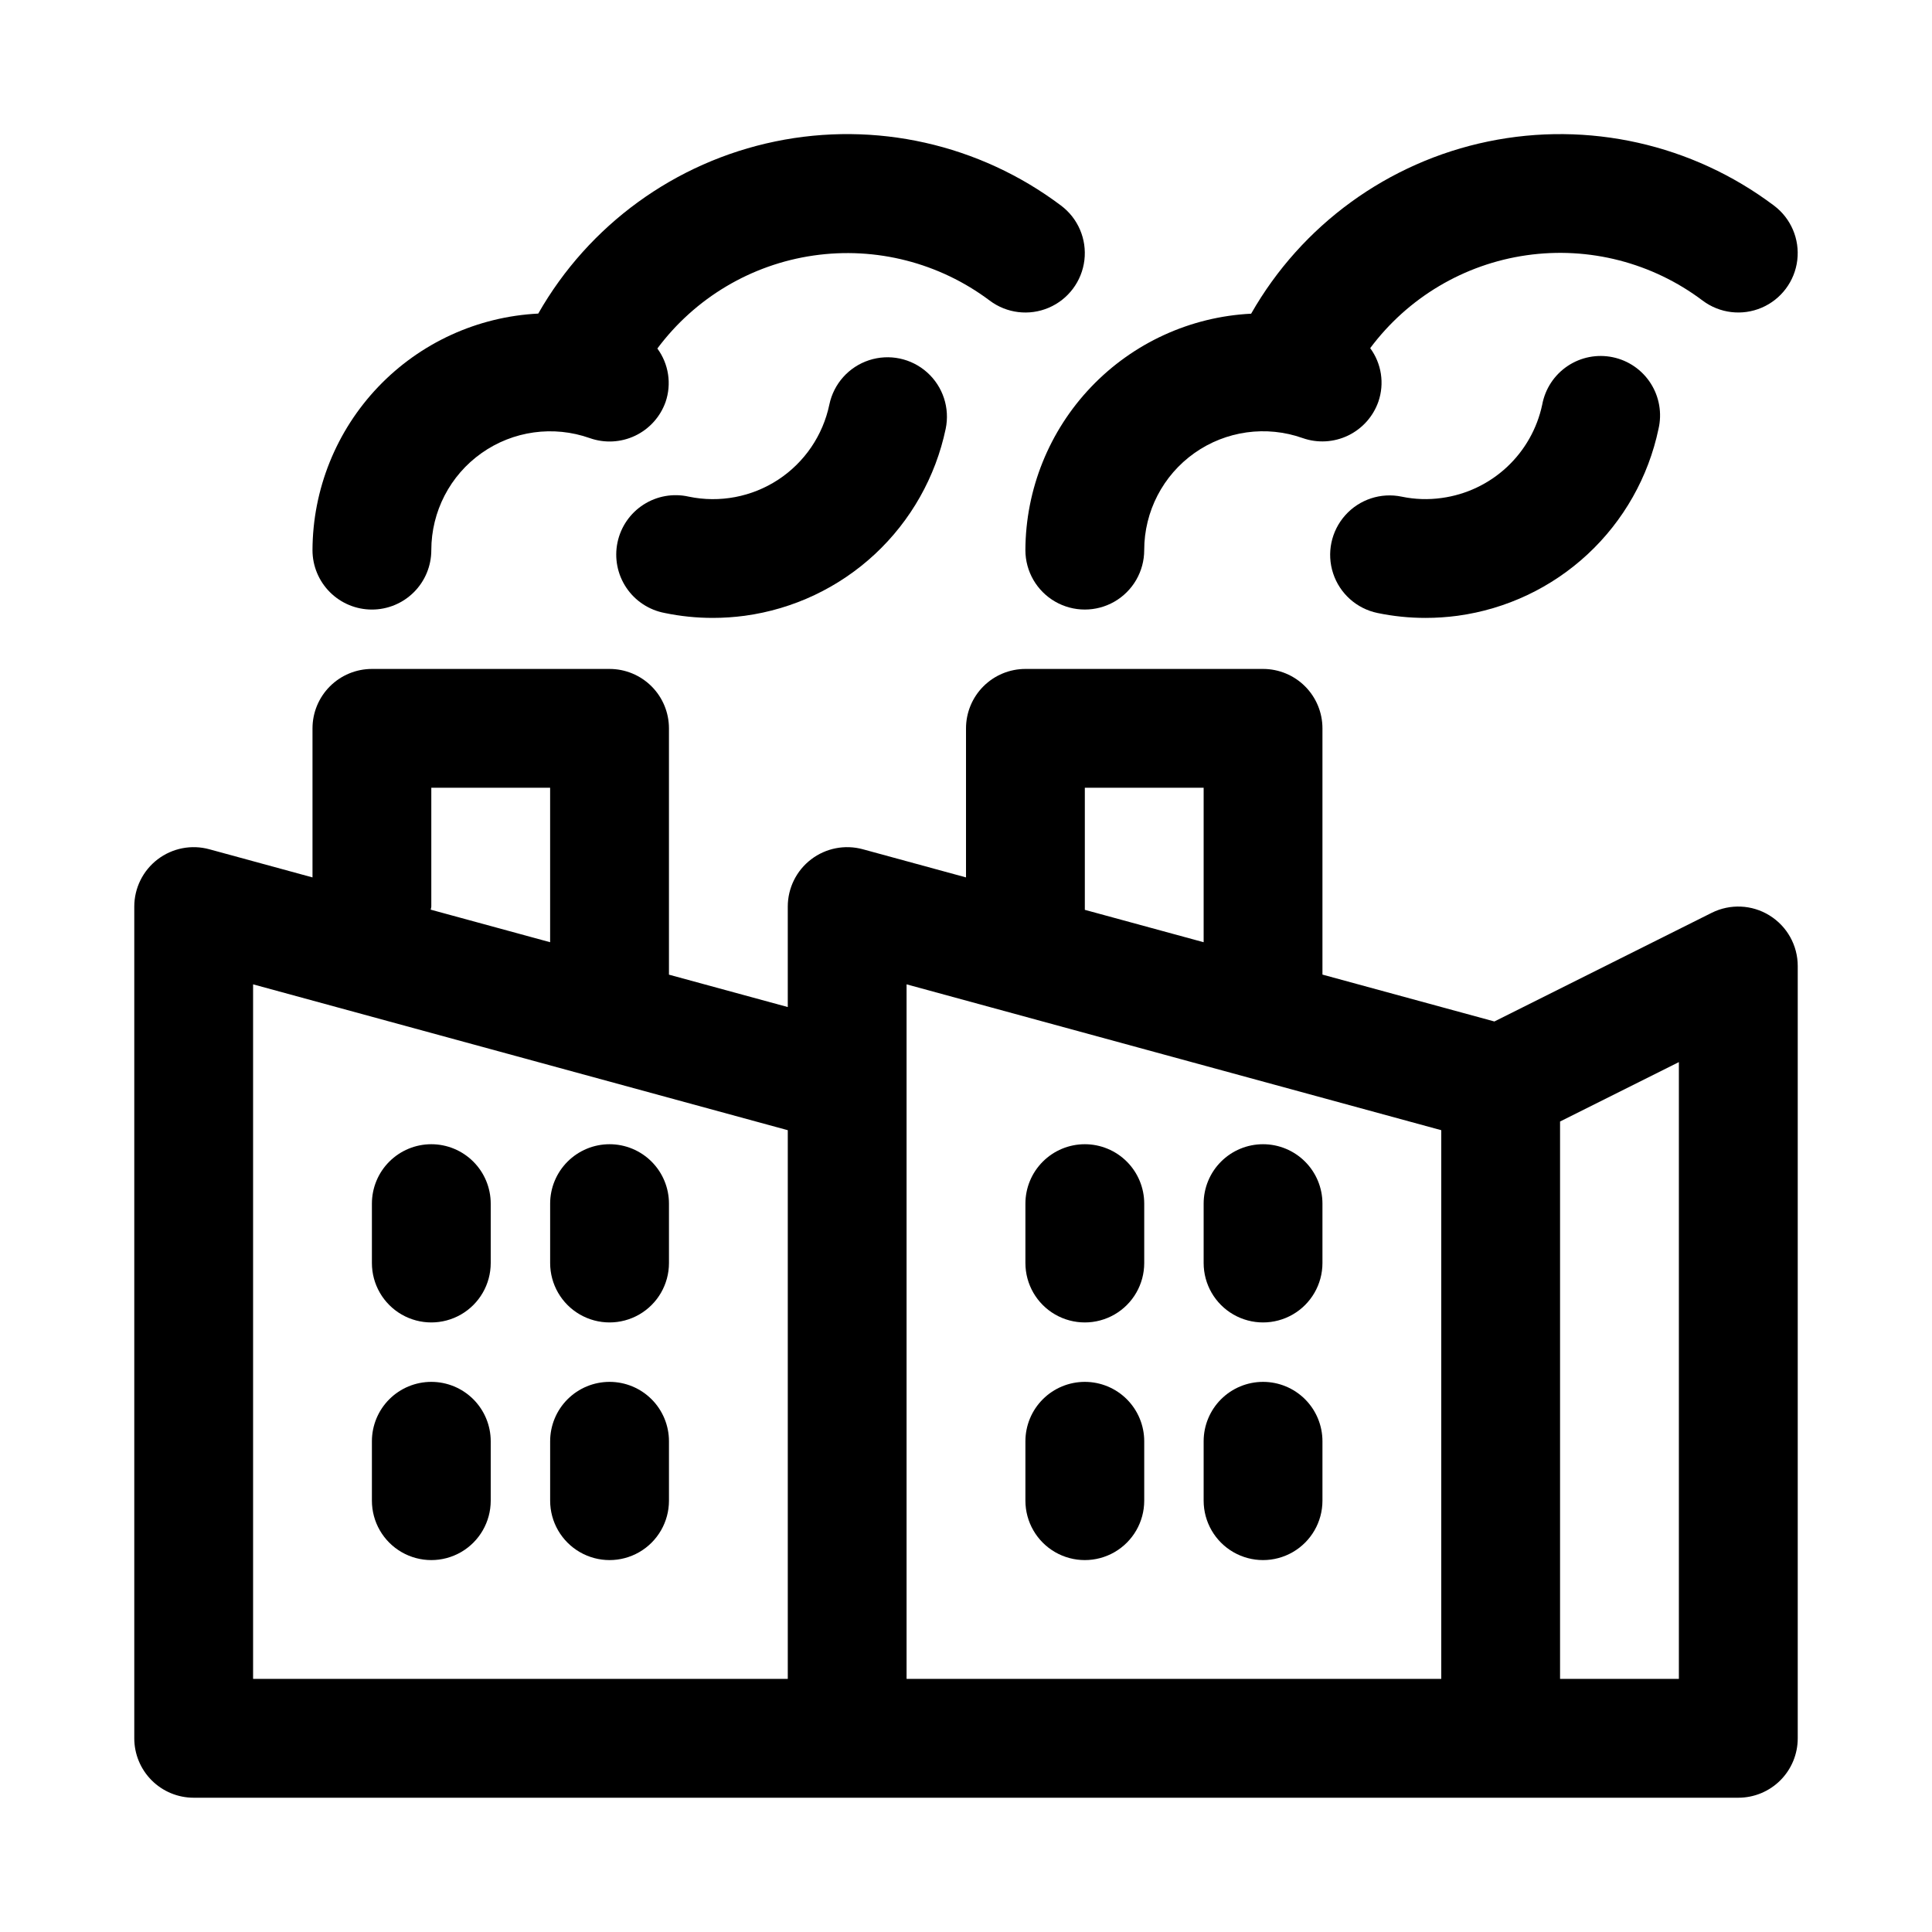 <?xml version="1.0" encoding="UTF-8"?>
<!-- Uploaded to: ICON Repo, www.svgrepo.com, Generator: ICON Repo Mixer Tools -->
<svg fill="#000000" width="800px" height="800px" version="1.1" viewBox="144 144 512 512" xmlns="http://www.w3.org/2000/svg">
 <g>
  <path d="m258.3 447.23c-4.176 0-8.18 1.66-11.133 4.613-2.953 2.949-4.609 6.957-4.609 11.133v15.742c0 5.625 3 10.824 7.871 13.633 4.871 2.812 10.875 2.812 15.746 0 4.871-2.809 7.871-8.008 7.871-13.633v-15.742c0-4.176-1.66-8.184-4.613-11.133-2.953-2.953-6.957-4.613-11.133-4.613z"/>
  <path d="m258.3 510.21c-4.176 0-8.18 1.66-11.133 4.609-2.953 2.953-4.609 6.957-4.609 11.133v15.746c0 5.625 3 10.82 7.871 13.633 4.871 2.812 10.875 2.812 15.746 0 4.871-2.812 7.871-8.008 7.871-13.633v-15.746c0-4.176-1.66-8.18-4.613-11.133-2.953-2.949-6.957-4.609-11.133-4.609z"/>
  <path d="m305.54 447.23c-4.176 0-8.18 1.66-11.133 4.613-2.953 2.949-4.613 6.957-4.613 11.133v15.742c0 5.625 3 10.824 7.875 13.633 4.871 2.812 10.871 2.812 15.742 0 4.871-2.809 7.871-8.008 7.871-13.633v-15.742c0-4.176-1.656-8.184-4.609-11.133-2.953-2.953-6.957-4.613-11.133-4.613z"/>
  <path d="m305.54 510.21c-4.176 0-8.18 1.66-11.133 4.609-2.953 2.953-4.613 6.957-4.613 11.133v15.746c0 5.625 3 10.82 7.875 13.633 4.871 2.812 10.871 2.812 15.742 0s7.871-8.008 7.871-13.633v-15.746c0-4.176-1.656-8.18-4.609-11.133-2.953-2.949-6.957-4.609-11.133-4.609z"/>
  <path d="m431.49 447.23c-4.176 0-8.184 1.66-11.133 4.613-2.953 2.949-4.613 6.957-4.613 11.133v15.742c0 5.625 3 10.824 7.871 13.633 4.871 2.812 10.875 2.812 15.746 0 4.871-2.809 7.871-8.008 7.871-13.633v-15.742c0-4.176-1.66-8.184-4.609-11.133-2.953-2.953-6.957-4.613-11.133-4.613z"/>
  <path d="m431.49 510.21c-4.176 0-8.184 1.66-11.133 4.609-2.953 2.953-4.613 6.957-4.613 11.133v15.746c0 5.625 3 10.82 7.871 13.633 4.871 2.812 10.875 2.812 15.746 0s7.871-8.008 7.871-13.633v-15.746c0-4.176-1.66-8.18-4.609-11.133-2.953-2.949-6.957-4.609-11.133-4.609z"/>
  <path d="m478.72 447.23c-4.176 0-8.18 1.66-11.133 4.613-2.953 2.949-4.609 6.957-4.609 11.133v15.742c0 5.625 3 10.824 7.871 13.633 4.871 2.812 10.871 2.812 15.742 0 4.871-2.809 7.871-8.008 7.871-13.633v-15.742c0-4.176-1.656-8.184-4.609-11.133-2.953-2.953-6.957-4.613-11.133-4.613z"/>
  <path d="m478.72 510.21c-4.176 0-8.18 1.66-11.133 4.609-2.953 2.953-4.609 6.957-4.609 11.133v15.746c0 5.625 3 10.82 7.871 13.633s10.871 2.812 15.742 0 7.871-8.008 7.871-13.633v-15.746c0-4.176-1.656-8.18-4.609-11.133-2.953-2.949-6.957-4.609-11.133-4.609z"/>
  <path d="m242.56 305.54c4.176 0 8.18-1.66 11.133-4.613s4.609-6.957 4.609-11.133c0-10.223 4.961-19.812 13.309-25.715 8.348-5.906 19.043-7.387 28.684-3.977 3.934 1.391 8.258 1.164 12.023-0.629 3.769-1.797 6.668-5.012 8.066-8.945 1.641-4.793 0.828-10.086-2.176-14.168 9.977-13.398 24.879-22.266 41.41-24.648 16.531-2.383 33.328 1.922 46.68 11.957 4.5 3.375 10.457 4.094 15.629 1.883 5.176-2.207 8.773-7.008 9.449-12.594 0.672-5.586-1.688-11.105-6.188-14.477-21.633-16.285-49.223-22.477-75.738-16.996-26.52 5.477-49.398 22.094-62.809 45.617-16.102 0.805-31.281 7.758-42.41 19.418-11.129 11.664-17.363 27.152-17.418 43.273 0 4.176 1.66 8.18 4.613 11.133s6.957 4.613 11.133 4.613z"/>
  <path d="m363.79 251.2c-1.703 8.176-6.582 15.344-13.566 19.926-6.988 4.578-15.508 6.195-23.688 4.492-4.121-0.938-8.445-0.176-12 2.113-3.555 2.285-6.039 5.906-6.898 10.043-0.859 4.141-0.016 8.449 2.336 11.961 2.352 3.512 6.019 5.93 10.172 6.711 4.195 0.871 8.469 1.309 12.754 1.305 2.832 0 5.66-0.191 8.469-0.566 12.902-1.754 24.945-7.453 34.48-16.32 9.531-8.867 16.086-20.469 18.766-33.211 1.152-5.508-0.719-11.211-4.91-14.961-4.191-3.754-10.07-4.984-15.414-3.227-5.344 1.754-9.348 6.227-10.5 11.734z"/>
  <path d="m415.74 289.79c0 5.625 3 10.824 7.871 13.637 4.871 2.812 10.875 2.812 15.746 0s7.871-8.012 7.871-13.637c-0.004-10.227 4.961-19.82 13.312-25.727 8.352-5.902 19.051-7.383 28.691-3.965 3.941 1.379 8.27 1.133 12.031-0.68s6.648-5.047 8.027-8.988c1.645-4.793 0.832-10.09-2.172-14.168 9.984-13.395 24.895-22.254 41.434-24.617 16.535-2.367 33.332 1.961 46.672 12.02 4.496 3.375 10.457 4.094 15.629 1.883 5.172-2.207 8.773-7.008 9.445-12.594 0.676-5.586-1.684-11.105-6.184-14.477-21.637-16.281-49.23-22.469-75.75-16.984-26.516 5.484-49.395 22.109-62.797 45.637-16.098 0.805-31.273 7.75-42.402 19.41-11.129 11.656-17.363 27.133-17.426 43.25z"/>
  <path d="m552.71 251.2c-1.344 6.367-4.621 12.164-9.387 16.598-4.766 4.434-10.785 7.285-17.234 8.168-3.535 0.5-7.133 0.383-10.629-0.348-5.508-1.148-11.207 0.73-14.953 4.926-3.746 4.195-4.973 10.07-3.211 15.414 1.758 5.34 6.234 9.34 11.742 10.488 4.195 0.871 8.469 1.309 12.75 1.305 2.84 0 5.676-0.191 8.488-0.566 12.902-1.754 24.945-7.453 34.477-16.32 9.535-8.867 16.09-20.469 18.77-33.211 0.961-4.125 0.219-8.465-2.059-12.039-2.277-3.574-5.898-6.078-10.047-6.945-4.144-0.871-8.469-0.031-11.988 2.328-3.523 2.359-5.941 6.035-6.719 10.203z"/>
  <path d="m612.94 386.6c-4.641-2.871-10.438-3.133-15.32-0.695l-57.59 28.797-45.566-12.422v-65.258c0-4.176-1.656-8.18-4.609-11.133-2.953-2.953-6.957-4.613-11.133-4.613h-62.977c-4.176 0-8.18 1.66-11.133 4.613s-4.609 6.957-4.609 11.133v39.5l-27.348-7.461c-4.734-1.293-9.801-0.301-13.699 2.68-3.902 2.977-6.188 7.606-6.188 12.512v26.625l-31.488-8.582v-65.273c0-4.176-1.656-8.18-4.609-11.133s-6.957-4.613-11.133-4.613h-62.977c-4.176 0-8.18 1.66-11.133 4.613s-4.613 6.957-4.613 11.133v39.5l-27.348-7.461c-4.734-1.293-9.797-0.301-13.699 2.68-3.898 2.977-6.184 7.606-6.184 12.512v220.42c0 4.176 1.66 8.18 4.609 11.133 2.953 2.953 6.957 4.609 11.133 4.609h409.35c4.176 0 8.18-1.656 11.133-4.609 2.953-2.953 4.609-6.957 4.609-11.133v-204.67c0-5.461-2.828-10.531-7.477-13.398zm-181.45-33.836h31.488v40.934l-31.488-8.582zm-173.19 31.488v-31.488h31.488v40.934l-31.645-8.629c0.016-0.281 0.156-0.531 0.156-0.816zm-47.23 20.609 141.7 38.652v145.41h-141.7zm173.18 0 141.7 38.652v145.41h-141.7zm204.67 184.06h-31.488v-147.71l31.488-15.742z"/>
 </g>
</svg>